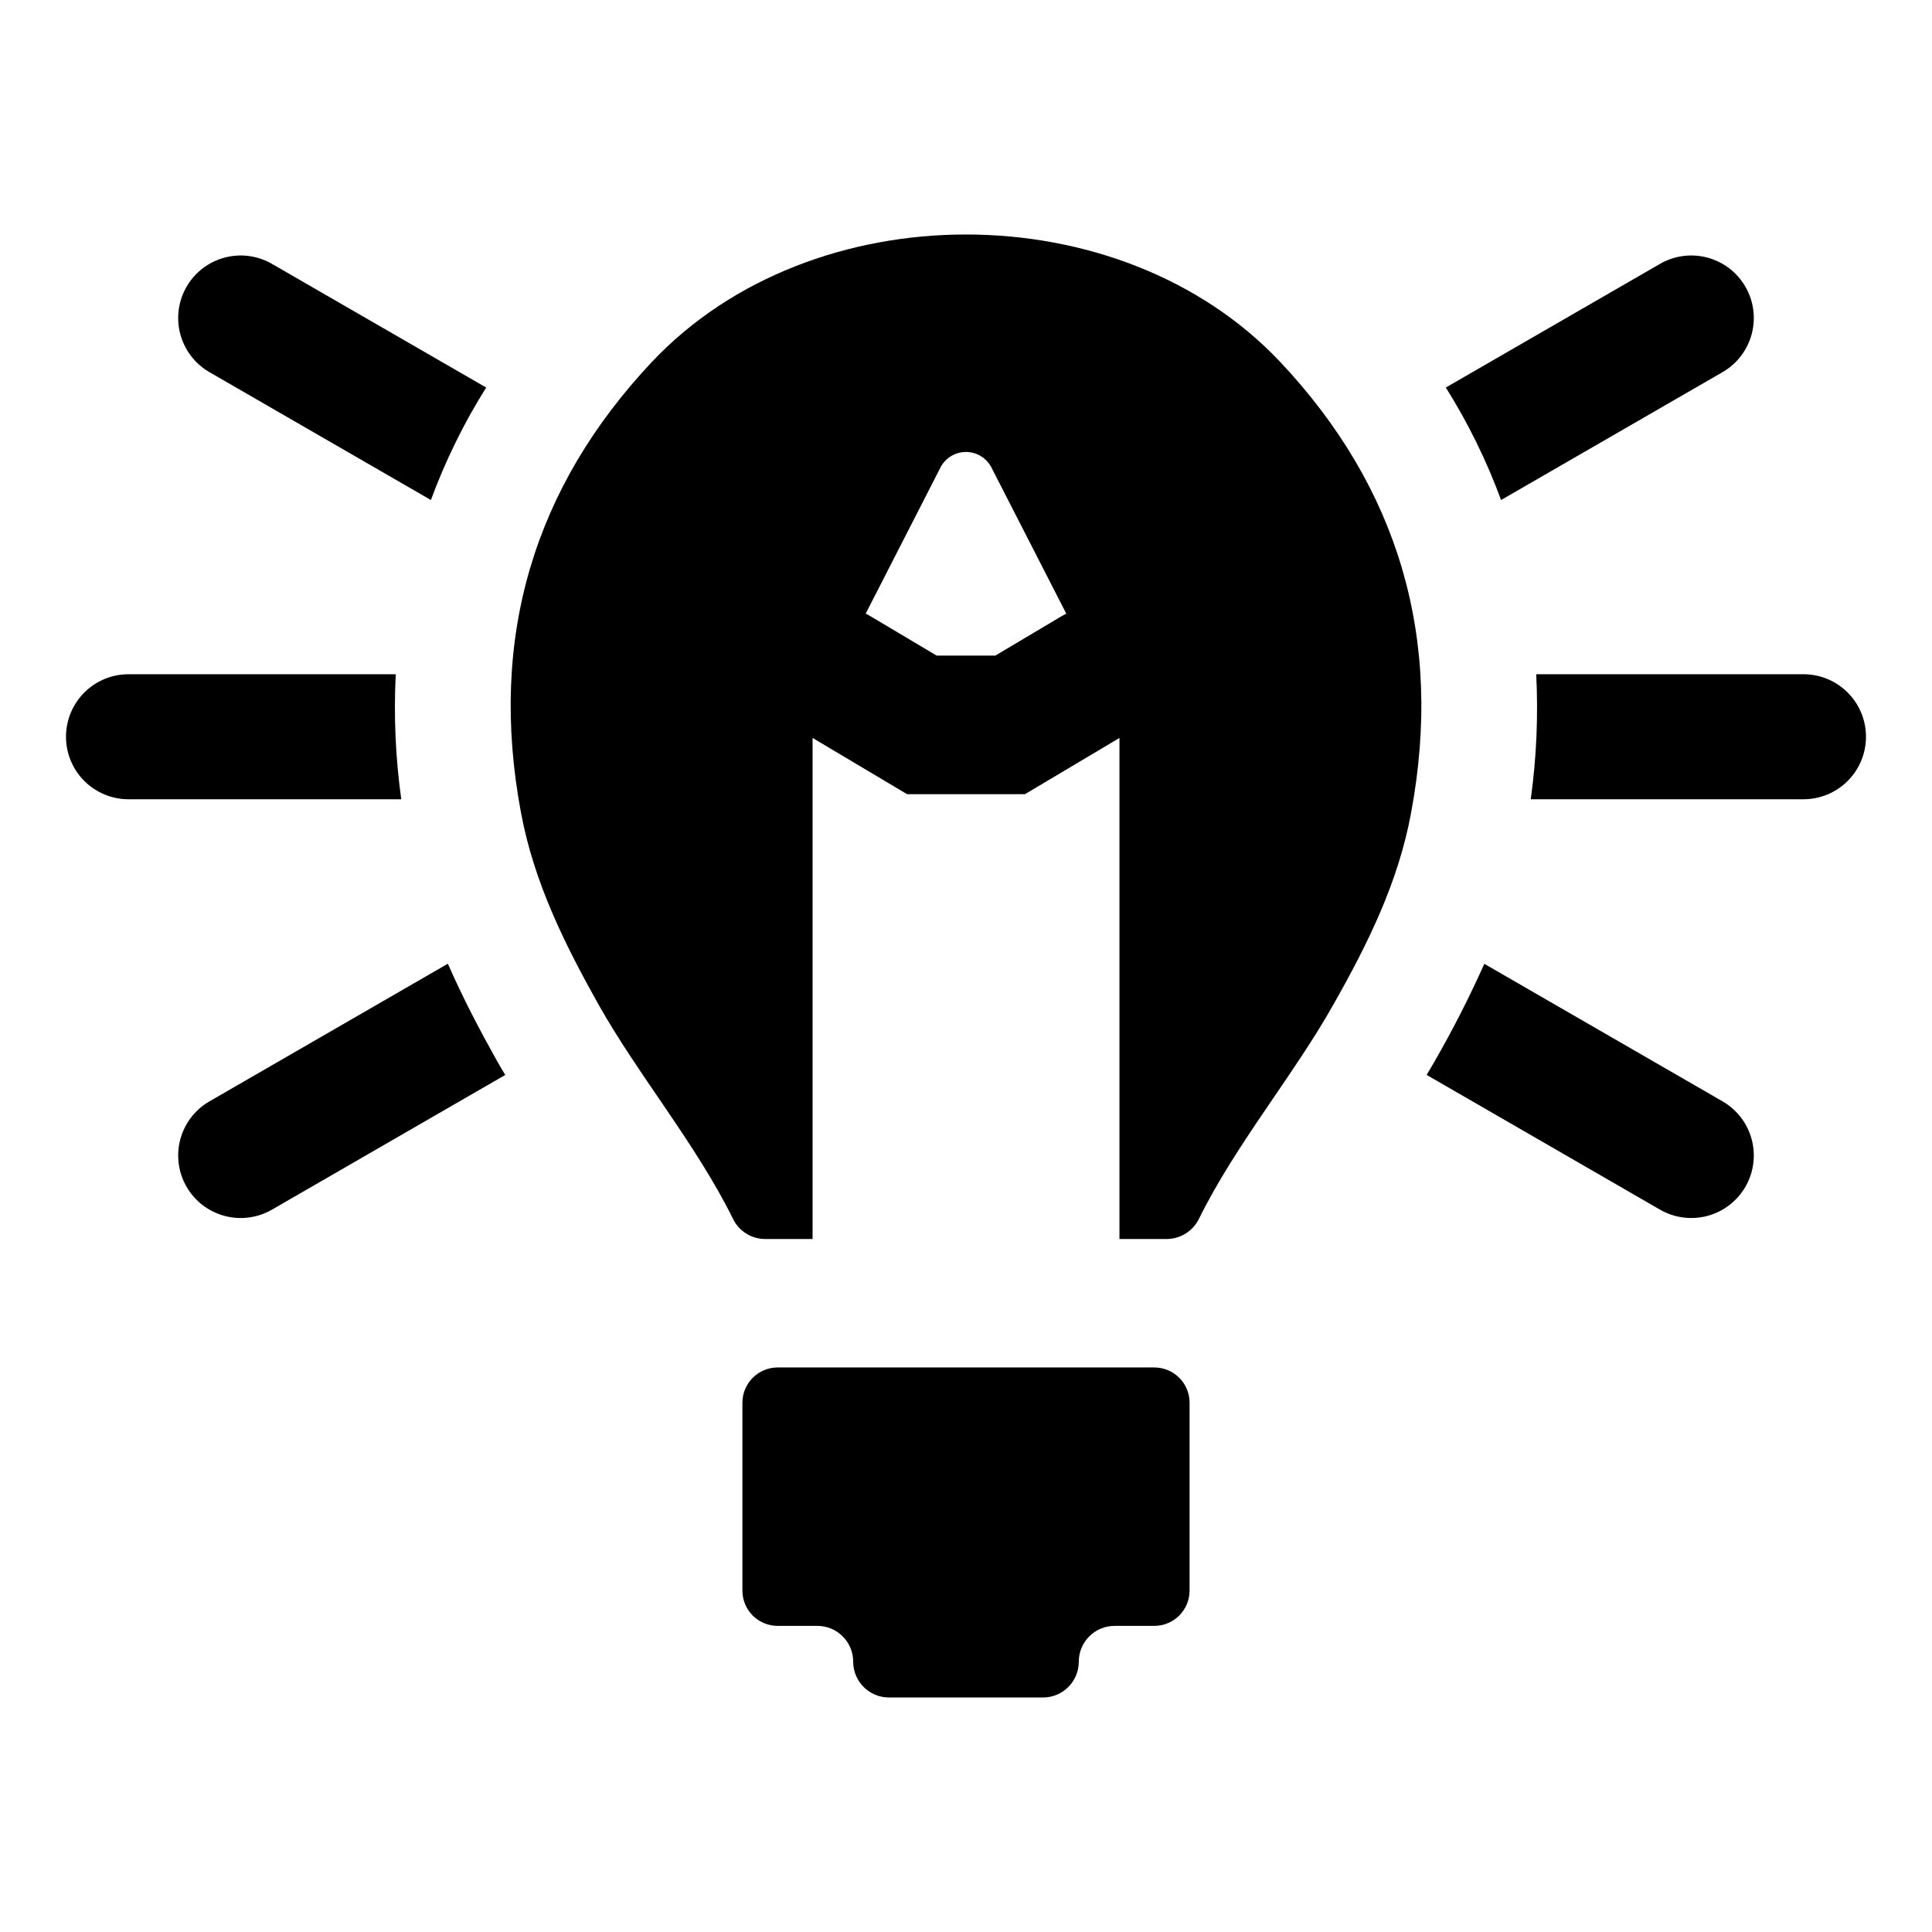 <?xml version="1.0" encoding="UTF-8"?>
<!-- Uploaded to: SVG Repo, www.svgrepo.com, Generator: SVG Repo Mixer Tools -->
<svg fill="#000000" width="800px" height="800px" version="1.1" viewBox="144 144 512 512" xmlns="http://www.w3.org/2000/svg">
 <g>
  <path d="m459.25 515.74v49.789c0 2.477-0.988 4.856-2.738 6.609-1.754 1.754-4.133 2.738-6.609 2.738h-10.523c-5.238 0-9.488 4.246-9.488 9.488 0 5.238-4.246 9.488-9.488 9.488h-40.816c-5.242 0-9.488-4.25-9.488-9.488 0-5.242-4.25-9.488-9.488-9.488h-10.523c-2.477 0-4.856-0.984-6.609-2.738-1.75-1.754-2.734-4.133-2.734-6.609v-49.789c0-5.164 4.184-9.348 9.344-9.348h99.816c5.16 0 9.348 4.184 9.348 9.348z"/>
  <path d="m483.37 240.02c-42.414-45.121-124.2-45.215-166.71 0-30.992 33-43.332 72.836-34.578 119.42 3.445 18.461 11.621 34.863 20.516 50.742 10.57 18.793 25.871 37.016 35.629 56.766 1.555 3.273 4.84 5.371 8.465 5.402h12.652v-132.79l25.031 14.902h31.258l25.035-14.902v132.79h12.625c3.617-0.055 6.891-2.144 8.465-5.402 9.758-19.75 25.059-37.973 35.629-56.766 8.992-15.879 17.168-32.281 20.562-50.742 8.703-46.582-3.586-86.418-34.574-119.42zm-58.156 67.348-17.441 10.375h-15.543l-17.441-10.375c-0.457-0.266-0.91-0.531-1.367-0.758l19.801-38.691-0.004-0.004c1.301-2.539 3.914-4.137 6.766-4.137 2.852 0 5.465 1.598 6.766 4.137l19.836 38.734v-0.004c-0.473 0.211-0.93 0.453-1.371 0.723z"/>
  <path d="m272.84 246.7-56.77-32.773c-3.805-2.199-8.328-2.793-12.57-1.656-4.246 1.137-7.863 3.914-10.062 7.719-2.195 3.809-2.793 8.328-1.656 12.574 1.141 4.242 3.914 7.863 7.723 10.059l58.691 33.887h-0.004c3.84-10.418 8.746-20.406 14.648-29.809z"/>
  <path d="m541.8 276.51 58.691-33.887c3.805-2.195 6.582-5.816 7.719-10.059 1.137-4.246 0.543-8.766-1.656-12.574-2.195-3.805-5.816-6.582-10.059-7.719-4.246-1.137-8.77-0.543-12.574 1.656l-56.762 32.77c5.898 9.402 10.809 19.395 14.641 29.812z"/>
  <path d="m248.88 322.68h-70.824c-4.394 0-8.609 1.742-11.715 4.852-3.106 3.106-4.852 7.32-4.852 11.715s1.746 8.609 4.852 11.715c3.106 3.106 7.32 4.852 11.715 4.852h72.285c-1.531-10.973-2.019-22.066-1.461-33.133z"/>
  <path d="m551.11 322.68c0.562 11.066 0.078 22.16-1.449 33.133h72.277c4.394 0 8.609-1.746 11.715-4.852 3.109-3.106 4.852-7.32 4.852-11.715s-1.742-8.609-4.852-11.715c-3.106-3.109-7.32-4.852-11.715-4.852z"/>
  <path d="m275.77 425.26c-4.578-8.176-9.098-16.758-13.082-25.867l-63.18 36.48c-3.809 2.195-6.582 5.816-7.723 10.059-1.137 4.246-0.539 8.766 1.656 12.574 2.199 3.805 5.816 6.582 10.062 7.719 4.242 1.137 8.766 0.543 12.57-1.656l61.824-35.695c-0.711-1.203-1.441-2.391-2.129-3.613z"/>
  <path d="m524.15 425.34c-0.668 1.188-1.383 2.348-2.074 3.523l61.844 35.707v-0.004c3.805 2.199 8.328 2.793 12.574 1.656 4.242-1.137 7.863-3.914 10.059-7.719 2.199-3.809 2.793-8.328 1.656-12.574-1.137-4.242-3.914-7.863-7.719-10.059l-63.133-36.449c-3.961 8.855-8.367 17.508-13.207 25.918z"/>
 </g>
</svg>